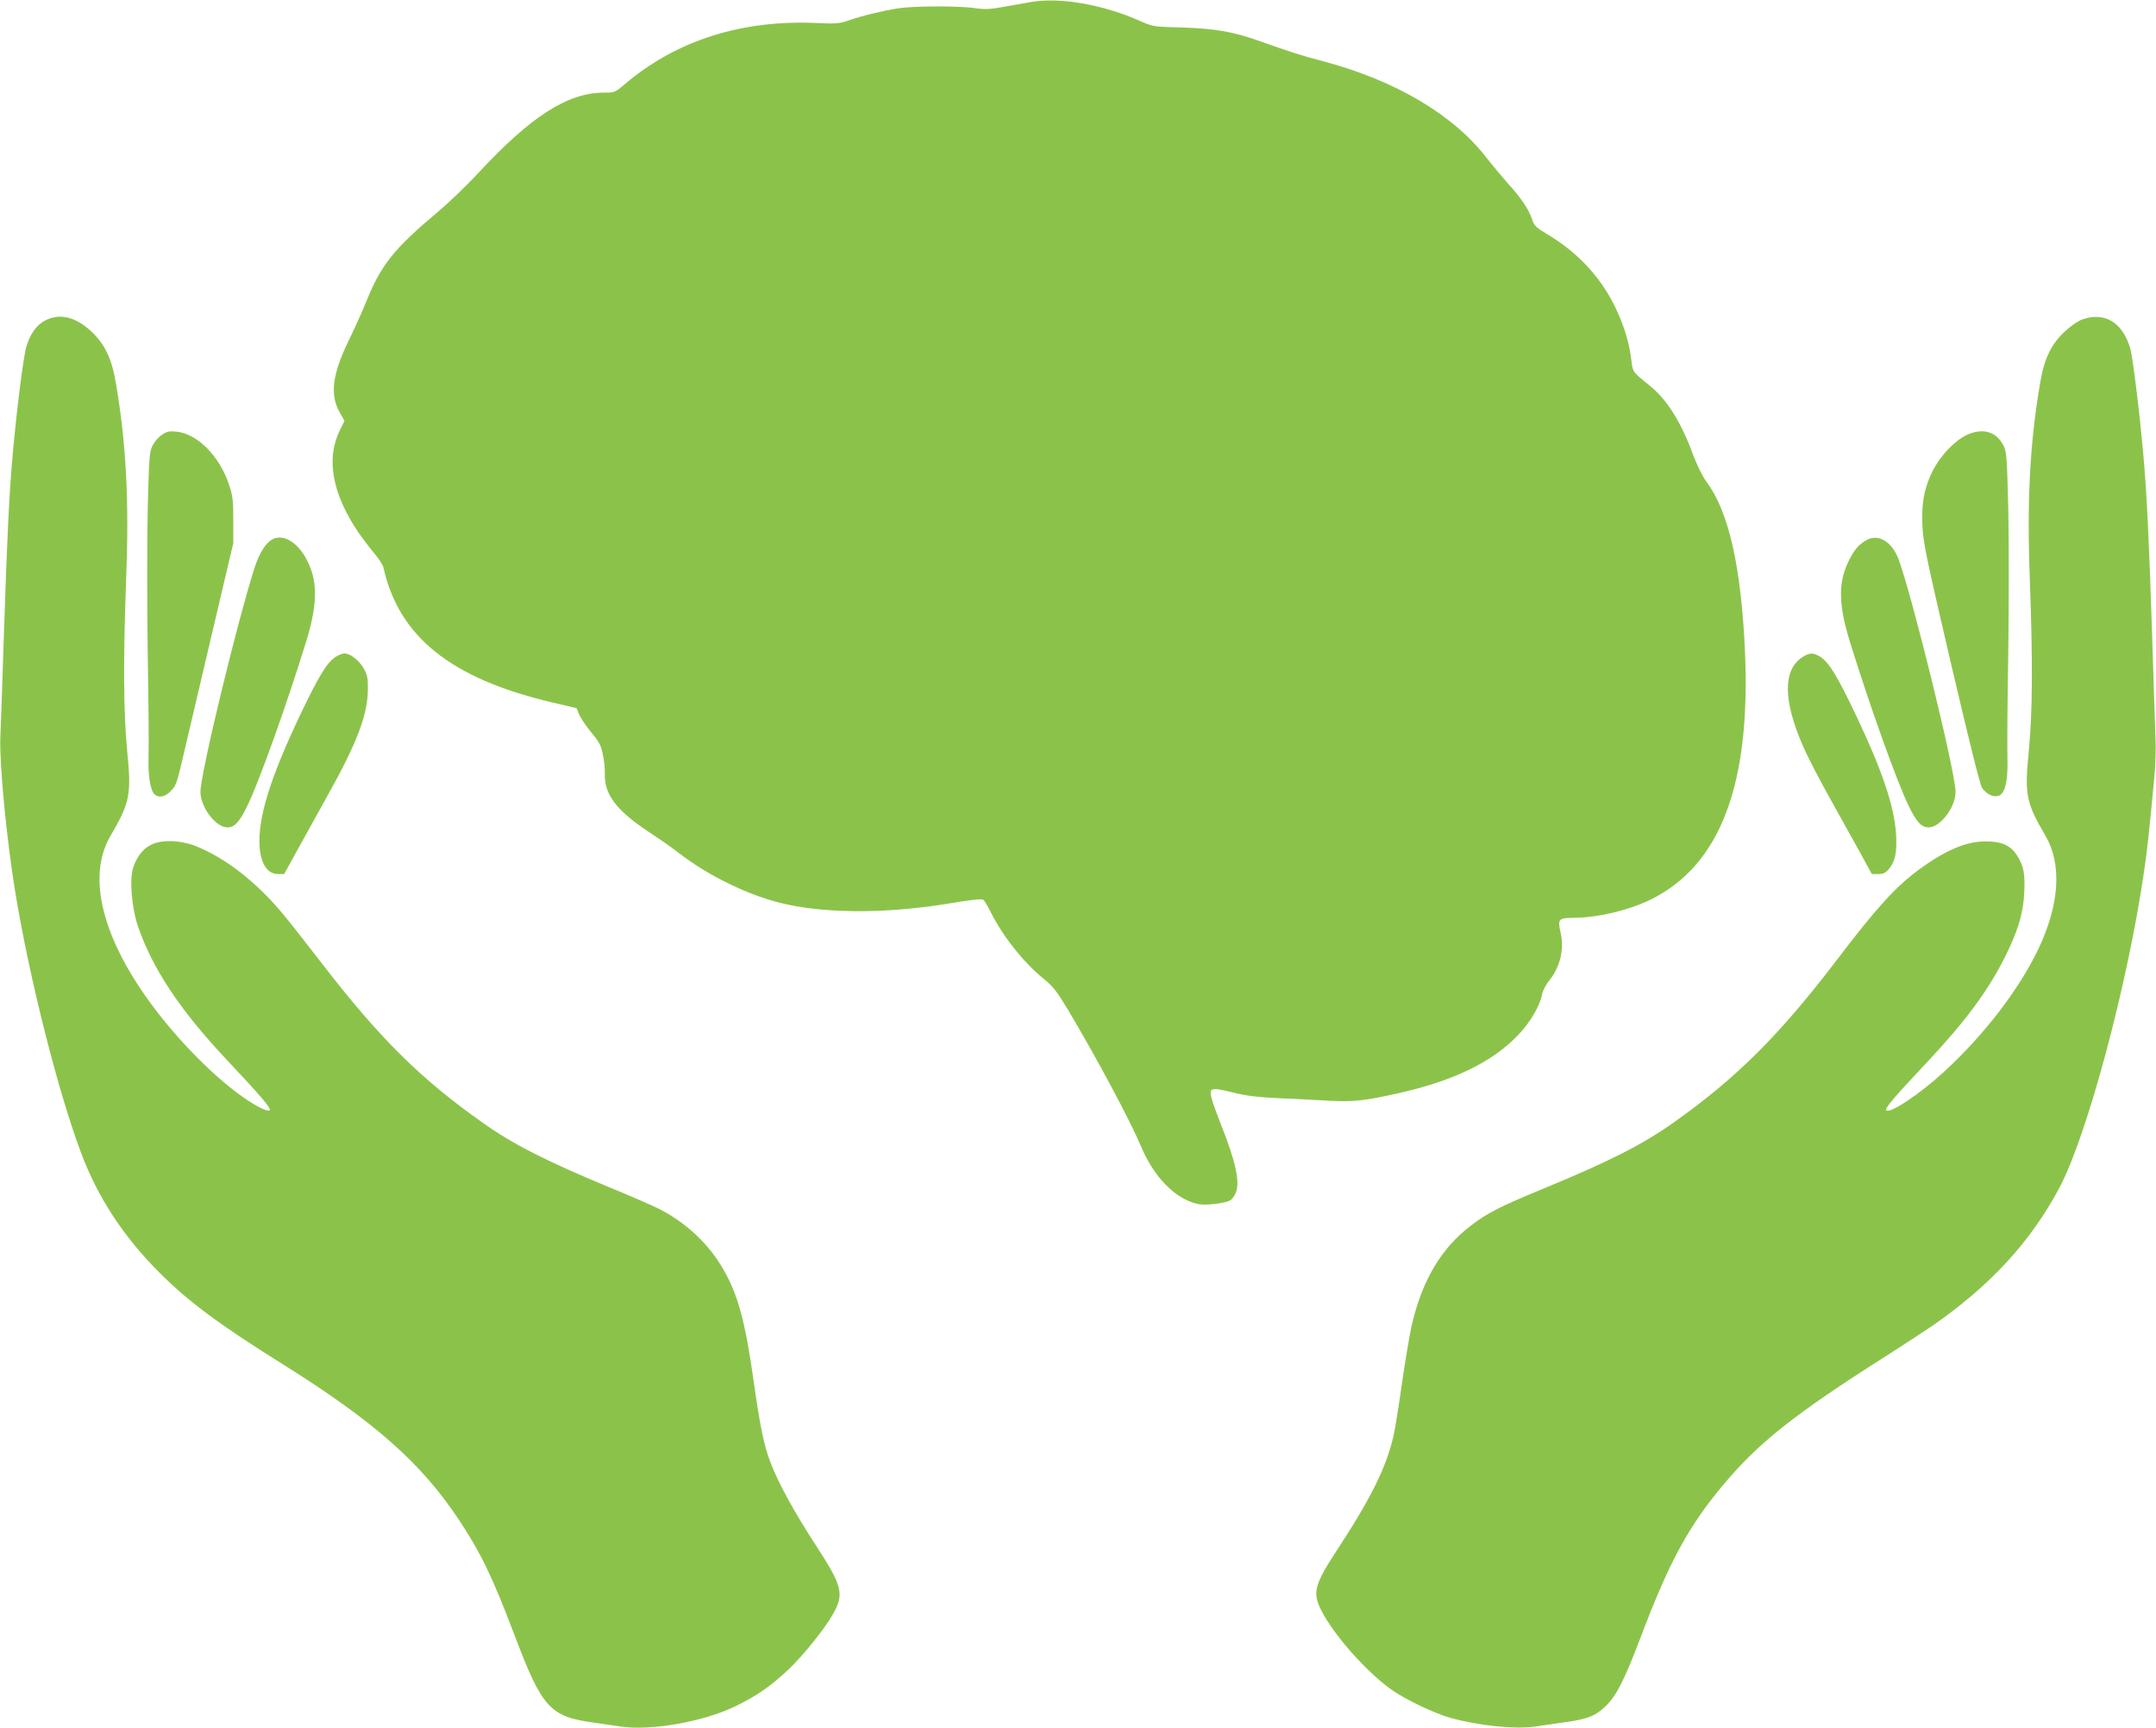 <?xml version="1.0" standalone="no"?>
<!DOCTYPE svg PUBLIC "-//W3C//DTD SVG 20010904//EN"
 "http://www.w3.org/TR/2001/REC-SVG-20010904/DTD/svg10.dtd">
<svg version="1.0" xmlns="http://www.w3.org/2000/svg"
 width="1280pt" height="1026pt" viewBox="0 0 1280 1026"
 preserveAspectRatio="xMidYMid meet">
<g transform="translate(0,1026) scale(0.1,-0.1)"
fill="#8bc34a" stroke="none">
<path d="M6120 10248 c-30 -5 -101 -18 -157 -28 -83 -15 -115 -17 -170 -9 -96
15 -363 14 -458 0 -94 -15 -216 -44 -299 -73 -53 -18 -75 -20 -180 -15 -446
22 -837 -101 -1142 -359 -62 -53 -65 -54 -127 -54 -217 0 -435 -140 -751 -481
-64 -69 -169 -170 -234 -225 -261 -219 -339 -315 -426 -531 -24 -60 -71 -164
-105 -233 -98 -202 -114 -324 -54 -429 l28 -50 -27 -55 c-84 -170 -46 -379
112 -611 27 -38 69 -94 94 -123 25 -30 49 -66 52 -80 91 -413 402 -662 1003
-803 l144 -34 17 -41 c10 -22 42 -69 72 -105 45 -54 56 -74 67 -129 8 -36 13
-87 12 -114 -5 -121 68 -218 258 -344 64 -42 143 -97 176 -123 182 -142 431
-262 641 -308 263 -58 625 -55 997 9 114 19 166 24 175 17 7 -5 28 -41 47 -79
71 -141 193 -294 310 -389 57 -46 79 -74 148 -189 170 -286 367 -654 432 -809
76 -181 203 -310 335 -340 44 -10 159 3 193 21 10 5 25 26 34 46 26 63 -1 186
-89 407 -22 55 -46 121 -53 147 -19 70 -10 74 121 42 83 -21 149 -29 279 -35
94 -4 229 -11 300 -15 140 -7 200 -1 395 42 331 73 563 183 719 344 73 74 134
178 146 245 4 22 23 59 42 82 66 82 91 187 68 286 -18 78 -11 87 69 87 149 0
335 44 469 110 411 205 591 681 557 1469 -23 509 -97 835 -230 1012 -22 30
-54 95 -76 153 -73 200 -157 334 -262 418 -98 79 -98 79 -106 143 -12 109 -46
219 -101 330 -86 174 -220 317 -397 423 -70 42 -80 51 -93 92 -19 57 -66 127
-142 210 -32 36 -89 104 -126 151 -198 258 -544 462 -971 575 -136 36 -192 54
-386 123 -153 54 -262 72 -460 78 -162 4 -166 5 -243 39 -217 97 -475 142
-647 112z"/>
<path d="M270 8358 c-53 -27 -91 -80 -114 -158 -17 -57 -56 -364 -81 -643 -21
-235 -33 -497 -52 -1067 -9 -278 -18 -552 -21 -610 -6 -154 37 -604 89 -920
85 -516 256 -1192 394 -1555 99 -261 252 -493 465 -705 170 -170 357 -308 720
-535 549 -343 829 -589 1055 -930 130 -196 199 -339 330 -685 164 -433 210
-484 475 -519 47 -7 117 -17 157 -23 174 -26 480 27 669 116 131 62 220 123
326 224 87 83 211 236 261 324 71 123 60 168 -103 418 -124 190 -222 370 -266
487 -39 104 -61 209 -99 478 -51 363 -95 523 -186 677 -82 140 -209 261 -359
341 -36 20 -171 79 -300 132 -382 158 -584 260 -765 389 -371 262 -614 504
-956 948 -90 117 -196 252 -236 299 -155 185 -335 324 -508 394 -94 38 -209
41 -272 7 -46 -24 -84 -74 -103 -136 -22 -69 -8 -236 28 -343 86 -253 250
-501 533 -801 201 -214 261 -284 250 -295 -5 -5 -29 2 -57 16 -175 90 -434
334 -629 592 -308 409 -401 777 -260 1020 117 201 126 244 100 507 -22 234
-24 531 -6 1023 18 465 0 798 -60 1155 -25 151 -66 236 -148 313 -93 86 -185
108 -271 65z"/>
<path d="M12362 8363 c-24 -8 -70 -40 -102 -70 -83 -77 -124 -162 -149 -313
-60 -356 -78 -695 -60 -1165 18 -491 16 -780 -6 -1013 -26 -263 -17 -306 100
-507 97 -167 82 -404 -41 -665 -115 -243 -326 -518 -566 -737 -144 -132 -318
-247 -339 -226 -11 11 40 71 240 284 228 243 362 423 462 622 79 157 111 263
117 388 5 115 -4 159 -44 221 -38 59 -93 83 -189 82 -115 -1 -236 -53 -392
-167 -140 -104 -250 -224 -488 -537 -342 -448 -594 -700 -970 -966 -181 -129
-383 -231 -765 -389 -269 -111 -336 -145 -438 -223 -172 -130 -286 -320 -347
-576 -14 -56 -40 -212 -60 -348 -19 -136 -42 -280 -51 -320 -44 -193 -133
-373 -353 -708 -95 -145 -118 -207 -101 -272 35 -130 261 -402 441 -531 84
-59 251 -139 349 -167 169 -47 387 -69 503 -52 40 6 110 16 157 23 147 19 196
37 255 91 69 62 119 161 220 428 164 434 281 649 483 890 213 255 424 422 972
770 107 68 233 151 280 183 340 237 579 498 748 817 164 311 404 1206 501
1875 19 128 30 230 62 570 6 66 9 167 6 225 -2 58 -12 330 -20 605 -18 562
-31 835 -52 1072 -24 268 -63 585 -79 638 -46 152 -152 215 -284 168z"/>
<path d="M961 7678 c-19 -12 -44 -41 -55 -63 -19 -37 -21 -64 -29 -380 -4
-187 -4 -572 0 -855 5 -283 7 -560 5 -615 -4 -107 10 -195 34 -220 25 -25 63
-18 98 18 29 28 37 49 69 187 20 85 96 409 169 720 l133 565 0 135 c0 116 -3
146 -24 208 -56 173 -188 306 -313 319 -45 4 -58 1 -87 -19z"/>
<path d="M11697 7686 c-84 -30 -185 -136 -234 -245 -42 -95 -55 -174 -50 -301
5 -104 21 -181 171 -825 108 -461 172 -719 184 -735 27 -36 64 -54 95 -46 40
10 59 86 55 223 -2 60 0 342 5 628 4 286 4 671 0 855 -8 311 -10 338 -29 375
-40 77 -110 102 -197 71z"/>
<path d="M1624 7061 c-43 -19 -83 -80 -113 -173 -105 -329 -321 -1223 -321
-1330 0 -91 91 -211 160 -211 42 0 72 32 118 127 69 141 230 590 348 971 72
233 72 371 0 501 -52 94 -131 141 -192 115z"/>
<path d="M11085 7055 c-46 -25 -71 -52 -103 -113 -70 -134 -70 -265 2 -497
119 -383 279 -830 348 -971 46 -95 76 -127 118 -127 69 0 160 120 160 211 0
116 -257 1163 -339 1383 -38 101 -118 150 -186 114z"/>
<path d="M1990 6358 c-51 -35 -98 -113 -208 -343 -168 -354 -242 -583 -242
-749 0 -122 42 -196 110 -196 l37 0 76 138 c41 75 122 221 180 325 176 314
240 483 241 632 1 67 -3 87 -24 125 -27 48 -80 90 -115 90 -12 0 -37 -10 -55
-22z"/>
<path d="M10699 6357 c-115 -77 -113 -258 7 -531 25 -59 96 -195 157 -304 60
-108 141 -254 180 -324 l70 -128 37 0 c30 0 44 6 64 30 38 45 49 101 43 205
-11 169 -82 379 -239 710 -110 230 -157 308 -208 343 -42 28 -68 28 -111 -1z"/>
</g>
</svg>

